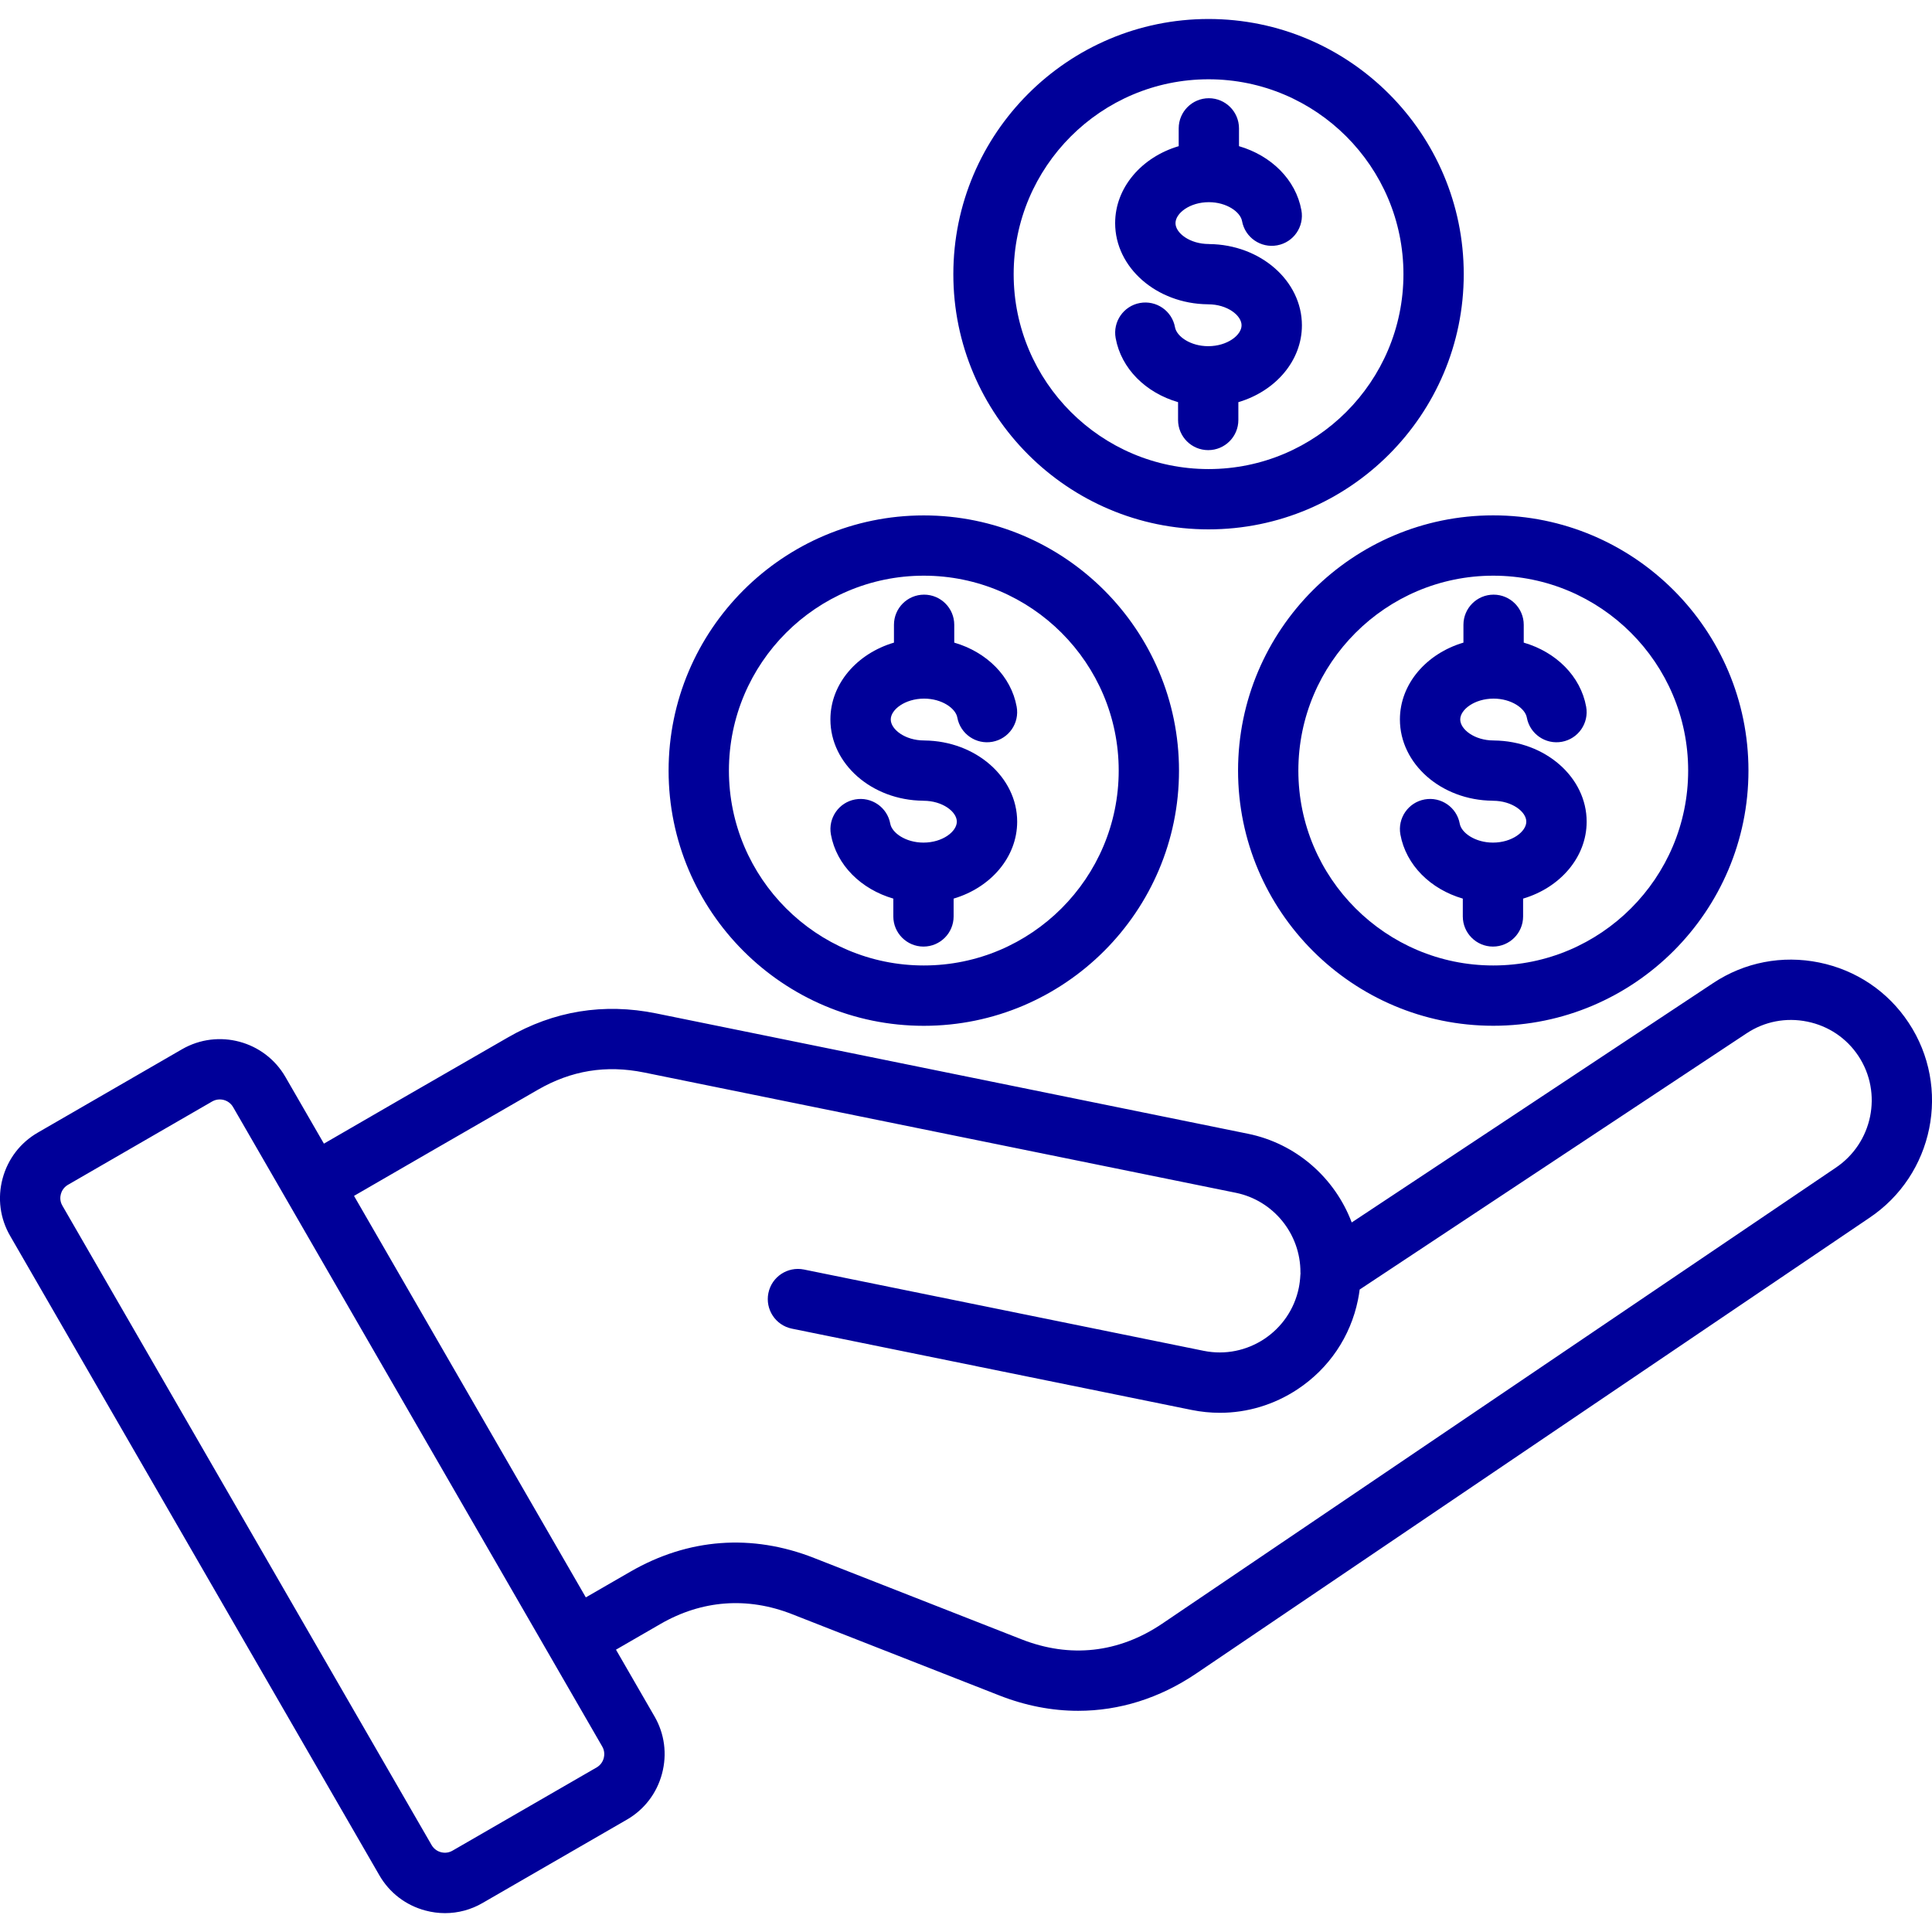 <svg width="76" height="76" viewBox="0 0 76 76" fill="none" xmlns="http://www.w3.org/2000/svg">
<g clip-path="url(#clip0_3330_29709)">
<path d="M75.081 40.232C74.267 39 73.018 38.16 71.563 37.863C70.107 37.566 68.627 37.853 67.395 38.669L53.173 48.088C52.514 46.341 50.995 44.985 49.087 44.598L25.809 39.864C23.75 39.447 21.785 39.766 19.969 40.816L15.676 43.29L12.742 44.988L11.228 42.365C10.408 40.944 8.584 40.454 7.16 41.275L1.49 44.552C0.801 44.948 0.309 45.591 0.102 46.361C-0.104 47.13 0.001 47.93 0.398 48.615L14.922 73.767C15.319 74.456 15.961 74.949 16.732 75.155C16.988 75.224 17.248 75.258 17.506 75.258C18.022 75.258 18.528 75.123 18.983 74.859L24.661 71.579C25.347 71.183 25.837 70.542 26.042 69.773C26.248 69.004 26.143 68.203 25.746 67.518L24.231 64.894L25.981 63.883C27.611 62.942 29.401 62.808 31.157 63.497L39.31 66.694C40.338 67.098 41.381 67.299 42.413 67.299C44.028 67.299 45.612 66.807 47.05 65.836L73.519 47.919C76.068 46.226 76.769 42.778 75.081 40.232ZM23.75 69.159C23.726 69.249 23.658 69.417 23.474 69.524L17.796 72.803C17.613 72.908 17.435 72.884 17.345 72.861C17.254 72.837 17.086 72.767 16.978 72.58L2.452 47.424C2.345 47.24 2.37 47.063 2.394 46.973C2.418 46.882 2.488 46.715 2.675 46.606H2.676L8.346 43.329C8.441 43.274 8.545 43.249 8.646 43.249C8.856 43.249 9.059 43.357 9.17 43.551L11.277 47.2C11.278 47.202 11.278 47.203 11.28 47.206C11.281 47.208 11.281 47.209 11.283 47.211L23.692 68.707C23.797 68.888 23.773 69.068 23.75 69.159ZM72.197 45.946L45.72 63.87C44.008 65.025 42.092 65.238 40.177 64.484L32.024 61.287C29.573 60.324 27.073 60.511 24.795 61.827L23.045 62.837L13.926 47.043L16.862 45.345L21.155 42.87C22.473 42.109 23.842 41.886 25.337 42.189L48.613 46.921C50.093 47.222 51.162 48.539 51.156 50.053C51.156 50.068 51.159 50.081 51.159 50.096C51.157 50.112 51.154 50.127 51.154 50.144C51.144 50.338 51.123 50.506 51.092 50.659C50.742 52.375 49.063 53.486 47.35 53.138L31.626 49.94C30.983 49.81 30.357 50.224 30.226 50.867C30.096 51.509 30.51 52.136 31.152 52.266L46.876 55.464C47.247 55.539 47.618 55.576 47.99 55.576C49.066 55.576 50.121 55.26 51.043 54.65C52.279 53.831 53.124 52.582 53.419 51.134C53.446 51.003 53.468 50.868 53.486 50.727L68.709 40.647C69.412 40.181 70.26 40.017 71.094 40.188C71.927 40.357 72.642 40.838 73.107 41.542C74.069 42.999 73.666 44.972 72.197 45.946ZM36.34 40.353C41.876 40.353 46.379 35.849 46.379 30.314C46.379 24.779 41.876 20.275 36.34 20.275C30.805 20.275 26.301 24.779 26.301 30.314C26.3 35.849 30.803 40.353 36.34 40.353ZM36.34 22.646C40.568 22.646 44.007 26.085 44.007 30.312C44.007 34.54 40.568 37.979 36.34 37.979C32.113 37.979 28.674 34.54 28.674 30.312C28.674 26.085 32.113 22.646 36.34 22.646ZM48.702 30.312C48.702 35.848 53.206 40.351 58.741 40.351C64.276 40.351 68.78 35.848 68.78 30.312C68.78 24.777 64.276 20.273 58.741 20.273C53.206 20.273 48.702 24.777 48.702 30.312ZM58.741 22.646C62.968 22.646 66.408 26.085 66.408 30.312C66.408 34.54 62.968 37.979 58.741 37.979C54.514 37.979 51.074 34.54 51.074 30.312C51.076 26.085 54.515 22.646 58.741 22.646ZM47.541 20.824C53.077 20.824 57.58 16.321 57.58 10.785C57.58 5.25 53.077 0.747 47.541 0.747C42.006 0.747 37.502 5.25 37.502 10.785C37.501 16.321 42.005 20.824 47.541 20.824ZM47.541 3.119C51.769 3.119 55.208 6.558 55.208 10.785C55.208 15.013 51.769 18.452 47.541 18.452C43.314 18.452 39.875 15.013 39.875 10.785C39.875 6.558 43.314 3.119 47.541 3.119ZM43.867 8.777C43.867 7.374 44.916 6.179 46.367 5.75V5.05C46.367 4.394 46.899 3.864 47.553 3.864C48.208 3.864 48.739 4.395 48.739 5.05V5.75C50.008 6.12 50.975 7.067 51.194 8.271C51.312 8.915 50.886 9.534 50.24 9.651C49.596 9.769 48.977 9.343 48.859 8.697C48.794 8.338 48.254 7.953 47.553 7.953C46.802 7.953 46.241 8.388 46.241 8.779C46.241 9.166 46.802 9.599 47.553 9.599C47.559 9.599 47.567 9.601 47.572 9.601C49.584 9.622 51.214 11.048 51.214 12.798C51.214 14.2 50.166 15.391 48.714 15.82V16.521C48.714 17.177 48.183 17.707 47.528 17.707C46.873 17.707 46.342 17.176 46.342 16.521V15.82C45.073 15.451 44.106 14.505 43.887 13.3C43.77 12.656 44.196 12.037 44.841 11.919C45.486 11.802 46.105 12.228 46.222 12.874C46.287 13.233 46.827 13.618 47.528 13.618C48.279 13.618 48.84 13.184 48.84 12.797C48.84 12.408 48.279 11.971 47.528 11.971C47.522 11.971 47.515 11.97 47.509 11.97C45.497 11.949 43.867 10.526 43.867 8.777ZM55.069 28.301C55.069 26.9 56.117 25.708 57.568 25.279V24.578C57.568 23.922 58.1 23.392 58.754 23.392C59.409 23.392 59.94 23.924 59.94 24.578V25.279C61.209 25.648 62.176 26.596 62.395 27.799C62.513 28.444 62.087 29.062 61.441 29.18C60.797 29.297 60.178 28.871 60.061 28.225C59.995 27.866 59.455 27.482 58.754 27.482C58.003 27.482 57.442 27.915 57.442 28.302C57.442 28.691 58.003 29.128 58.754 29.128C58.76 29.128 58.768 29.129 58.774 29.129C60.785 29.15 62.415 30.574 62.415 32.322C62.415 33.725 61.367 34.92 59.915 35.349V36.05C59.915 36.706 59.384 37.236 58.729 37.236C58.075 37.236 57.543 36.704 57.543 36.05V35.349C56.274 34.979 55.308 34.032 55.088 32.828C54.971 32.184 55.397 31.565 56.042 31.448C56.687 31.331 57.306 31.757 57.423 32.402C57.488 32.762 58.029 33.146 58.729 33.146C59.48 33.146 60.041 32.711 60.041 32.321C60.041 31.933 59.48 31.5 58.729 31.5C58.723 31.5 58.716 31.498 58.71 31.498C56.697 31.478 55.069 30.051 55.069 28.301ZM32.666 28.301C32.666 26.9 33.714 25.708 35.166 25.279V24.578C35.166 23.922 35.697 23.392 36.352 23.392C37.007 23.392 37.538 23.924 37.538 24.578V25.279C38.807 25.648 39.774 26.596 39.993 27.799C40.111 28.444 39.685 29.062 39.039 29.18C38.395 29.297 37.776 28.871 37.658 28.225C37.593 27.866 37.053 27.482 36.352 27.482C35.601 27.482 35.04 27.915 35.04 28.302C35.04 28.691 35.601 29.128 36.352 29.128C36.358 29.128 36.365 29.129 36.371 29.129C38.383 29.15 40.013 30.574 40.013 32.322C40.013 33.725 38.965 34.92 37.513 35.349V36.05C37.513 36.706 36.981 37.236 36.327 37.236C35.672 37.236 35.141 36.704 35.141 36.05V35.349C33.872 34.979 32.905 34.032 32.686 32.828C32.569 32.184 32.995 31.565 33.64 31.448C34.284 31.331 34.903 31.757 35.021 32.402C35.086 32.762 35.626 33.146 36.327 33.146C37.078 33.146 37.639 32.711 37.639 32.321C37.639 31.933 37.078 31.5 36.327 31.5C36.321 31.5 36.313 31.498 36.308 31.498C34.296 31.478 32.666 30.051 32.666 28.301Z" fill="#000099"/>
</g>
<defs>
<clipPath id="clip0_3330_29709">
<rect width="76" height="76" fill="white"/>
</clipPath>
</defs>
</svg>
